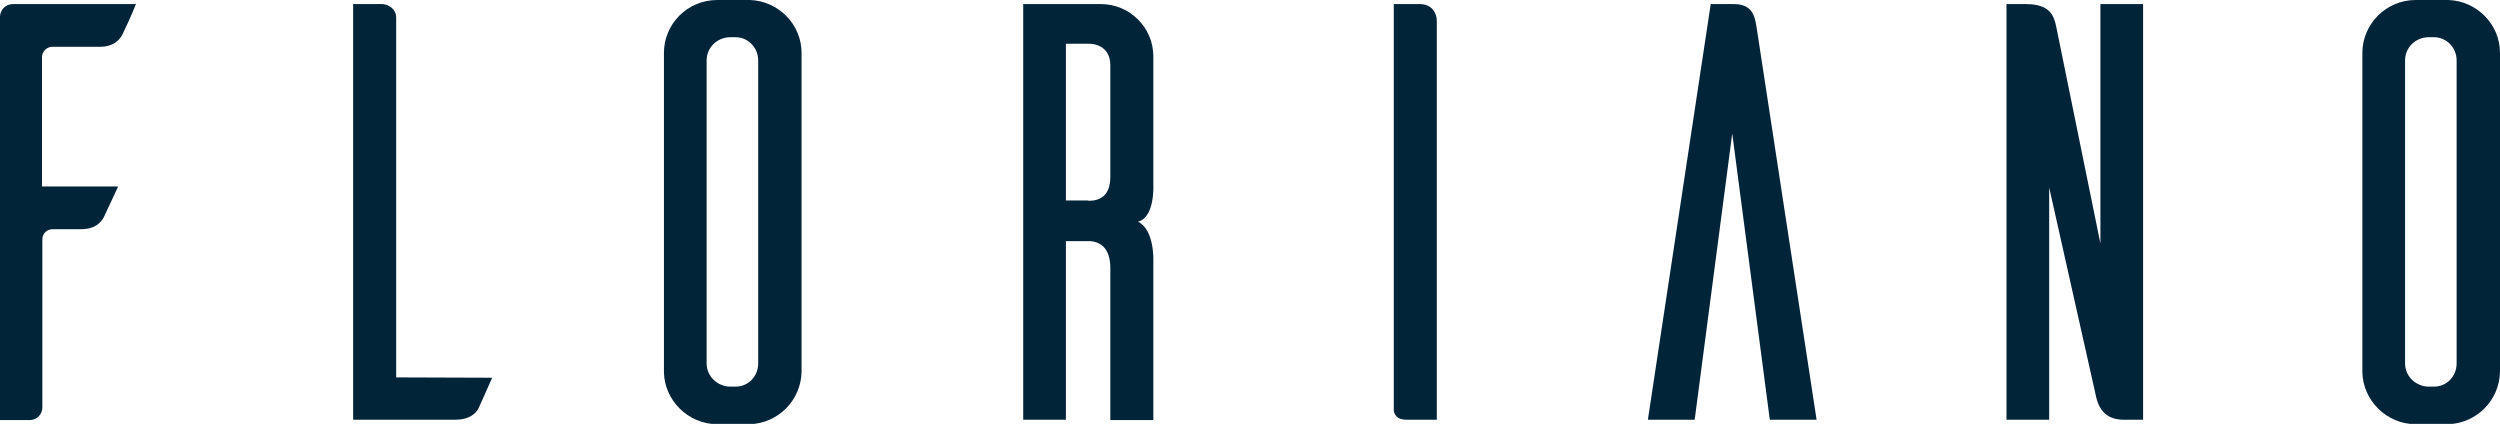 <svg xmlns="http://www.w3.org/2000/svg" xmlns:xlink="http://www.w3.org/1999/xlink" id="Layer_1" x="0px" y="0px" width="732px" height="124.1px" viewBox="0 0 732 124.1" style="enable-background:new 0 0 732 124.1;" xml:space="preserve">
<style type="text/css">
	.st0{fill:#022439;}
</style>
<g>
	<g>
		<path class="st0" d="M39.8,1.2c-1.2,3.1-3.5,8-4,9c-0.9,1.6-2.6,3.5-6.6,3.5H15.3c-1.6,0-3,1.4-3,3v37.9h22.3l-4.2,9    c-0.9,1.6-2.6,3.5-6.6,3.5h-8.3c-1.7,0-3.1,1.2-3.1,3v49.2c0,2.1-1.7,3.7-3.7,3.7H0V4.9C0,3,1.6,1.2,3.7,1.2H39.8z"></path>
		<path class="st0" d="M144.1,110.6c-1.4,3.1-3.5,8-4,9c-0.9,1.6-2.8,3.3-6.8,3.3h-29.9V1.2h8.7C114.2,1.4,116,3,116,5v105.5    L144.1,110.6L144.1,110.6z"></path>
		<path class="st0" d="M219.6,0c8.3,0.3,15.1,7.1,15.1,15.5v93.4c-0.2,8.3-6.8,15-15.1,15.3H210c-8.5,0-15.5-7-15.6-15.3V15.5    C194.4,7,201.3,0,210,0H219.6z M215.4,113.2c3.7,0,6.6-3,6.6-6.8V17.7c0-3.8-3-6.8-6.6-6.8h-1.9c-3.7,0.2-6.6,3.1-6.6,6.8v88.7    c0,3.7,3,6.6,6.6,6.8H215.4z"></path>
		<path class="st0" d="M325.1,122.9V78.4c0-5.9-3.1-7.8-6.4-7.8h-6.6v52.3h-12.5V1.2h22.8c8.3,0,15.3,6.8,15.3,15.3v37.6    c0,0,0.5,9.6-4.5,10.8c4.9,2.4,4.5,11.5,4.5,11.5v46.6H325.1z M318.7,58.8c3.3,0,6.4-1.4,6.4-7V19.1c0-4.5-3.1-6.3-6.4-6.3h-6.6    v45.9H318.7z"></path>
		<path class="st0" d="M415.7,1.2c3.7,0,5,2.8,5,4.9v116.8h-8.9c-3,0-3.5-1.7-3.7-2.6V1.2H415.7z"></path>
		<path class="st0" d="M531.9,122.9h-13.7l-11-83.8l-11,83.8h-13.7L500.9,1.2h6.8c5.2,0,6.1,3.3,6.6,6.6L531.9,122.9z"></path>
		<path class="st0" d="M627.5,122.9h-5.7c-6.8,0-7.8-5.4-8.3-7.8L600,54.9v68h-12.5V1.2h5.7c7,0,8.2,3.3,8.9,6.8L615,71.3V1.2h12.5    L627.5,122.9L627.5,122.9z"></path>
		<path class="st0" d="M716.9,0c8.3,0.3,15.1,7.1,15.1,15.5v93.4c-0.2,8.3-6.8,15-15.1,15.3h-9.6c-8.5,0-15.5-7-15.6-15.3V15.5    c0-8.5,7-15.5,15.6-15.5H716.9z M712.7,113.2c3.7,0,6.6-3,6.6-6.8V17.7c0-3.8-3-6.8-6.6-6.8h-1.9c-3.7,0.2-6.6,3.1-6.6,6.8v88.7    c0,3.7,3,6.6,6.6,6.8H712.7z"></path>
	</g>
</g>
</svg>